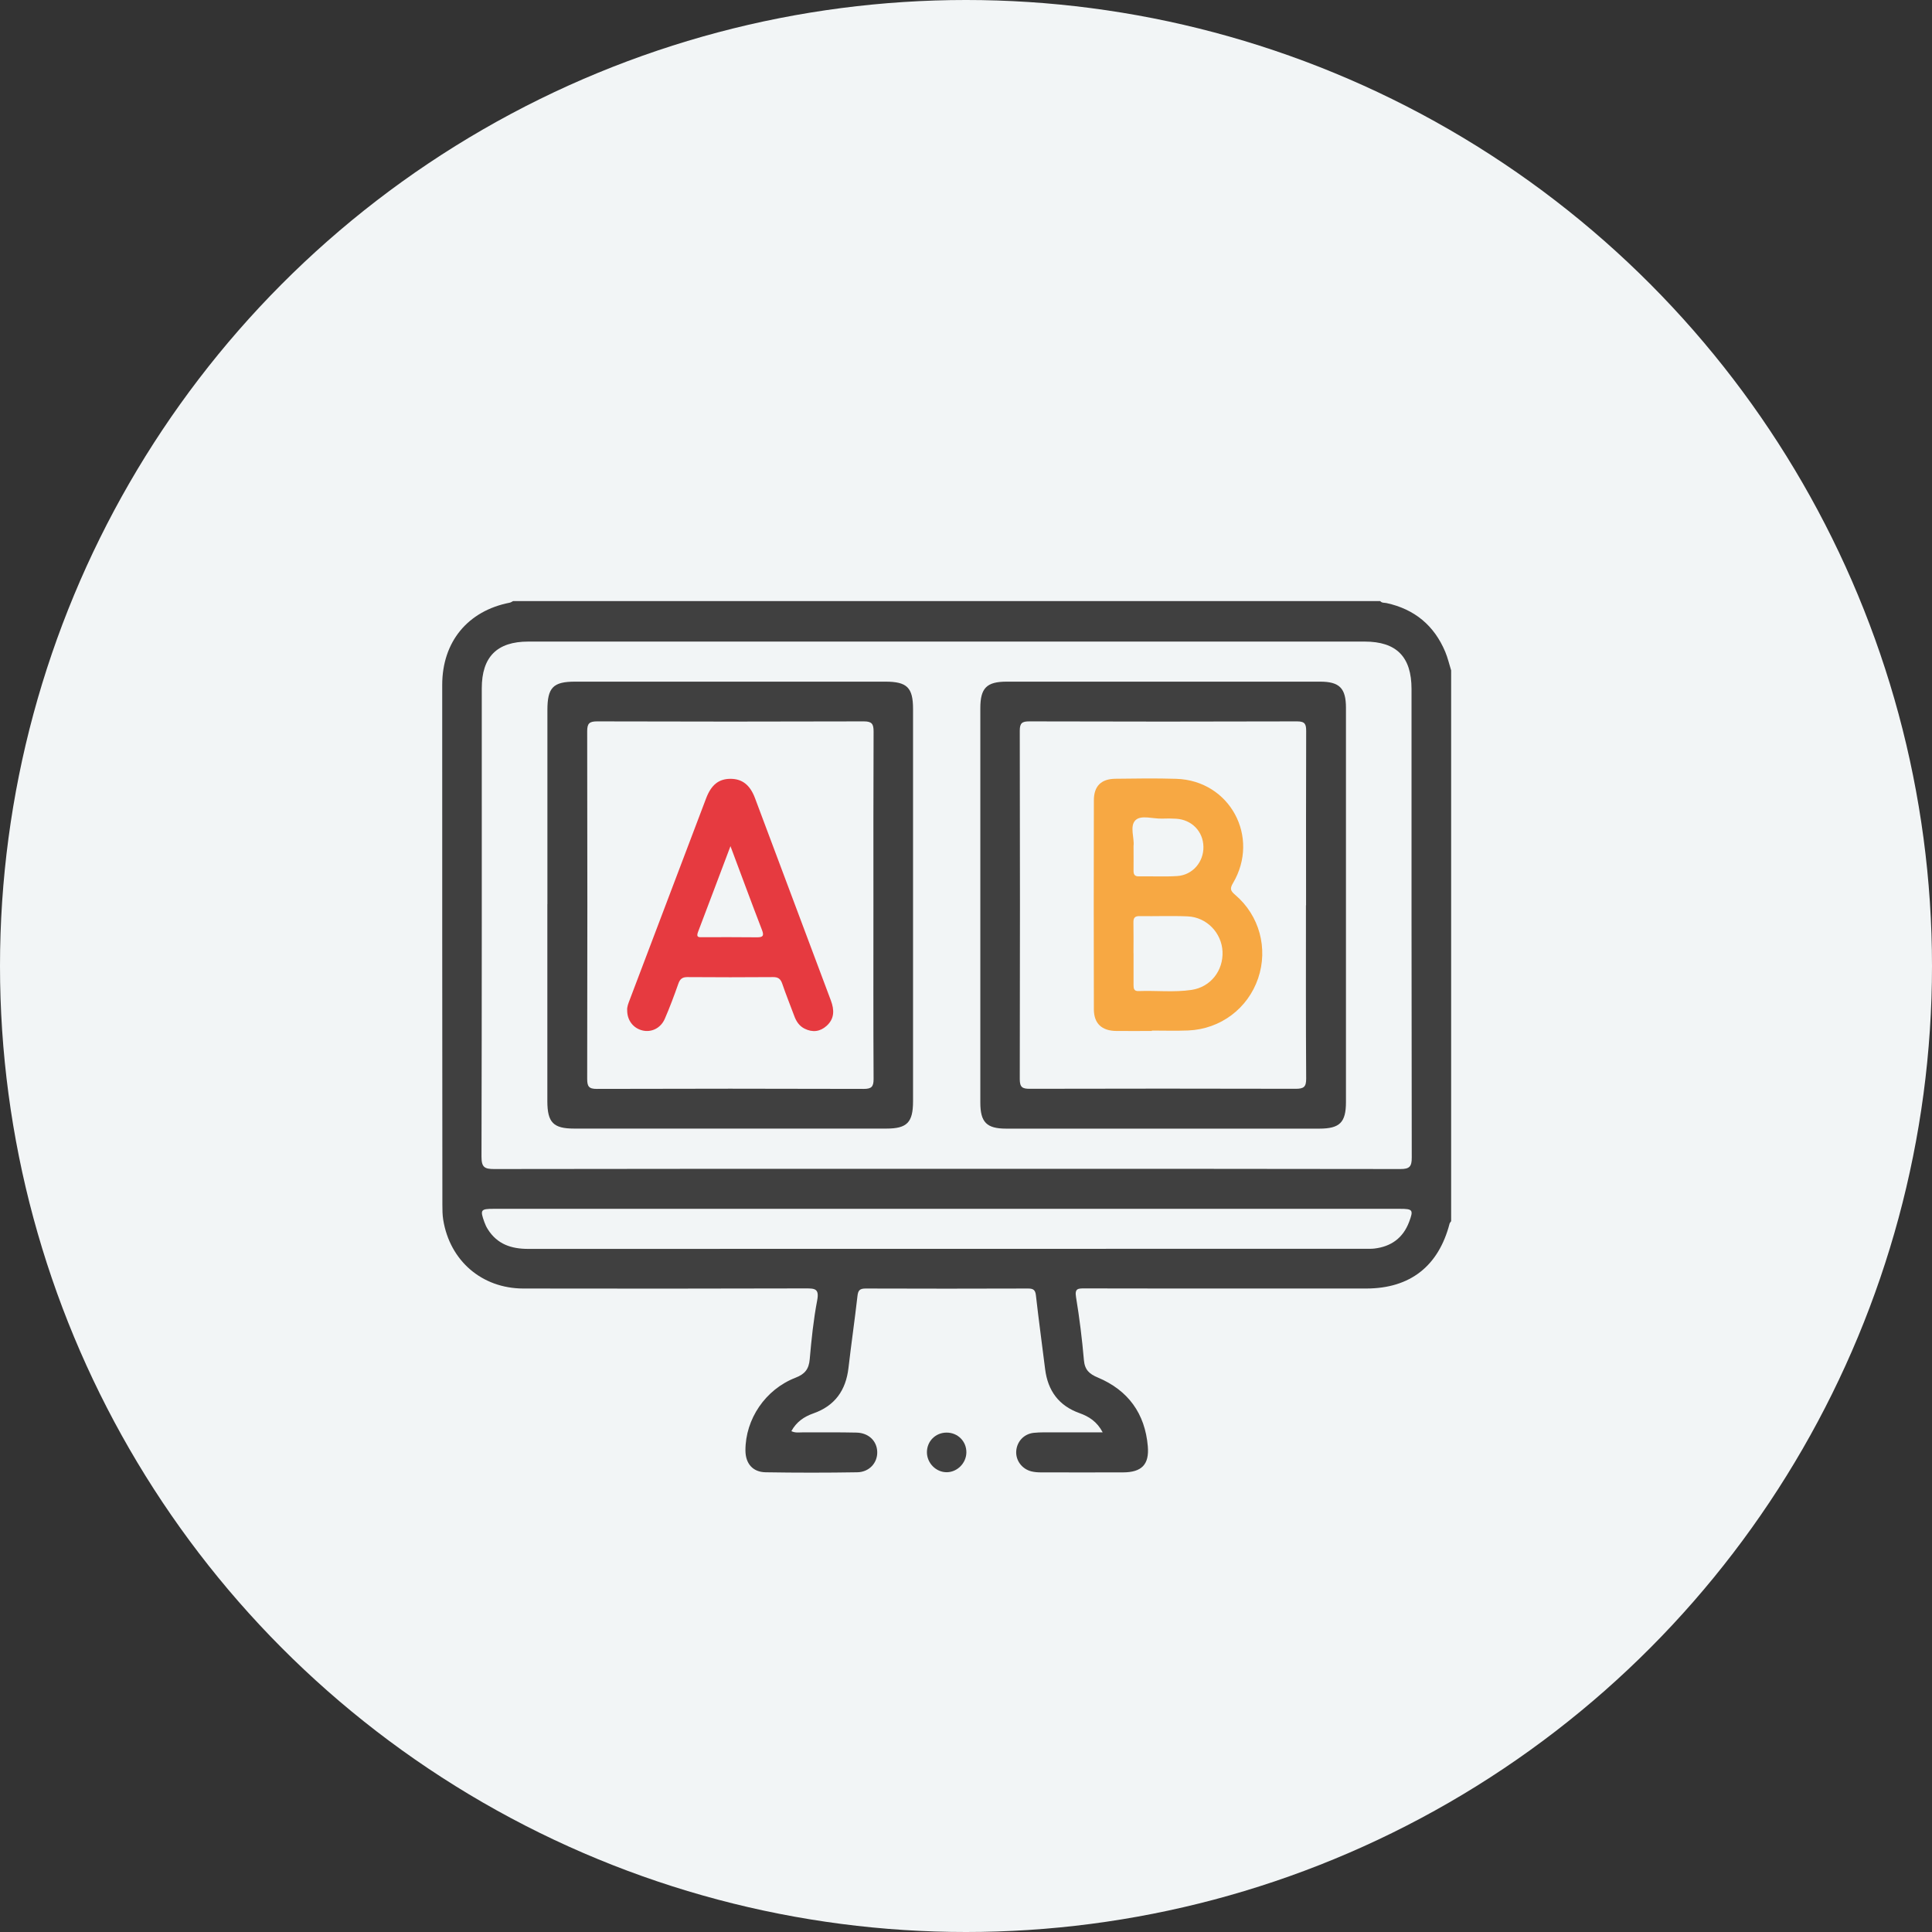 <?xml version="1.0" encoding="UTF-8"?> <svg xmlns="http://www.w3.org/2000/svg" width="450" height="450" viewBox="0 0 450 450" fill="none"><rect x="0" y="0" width="450" height="450" fill="#333333" stroke="none"/><circle cx="225" cy="225" r="225" fill="#F2F5F6"></circle><g clip-path="url(#clip0_2558_4378)"><path d="M338 156.151V284.437C337.884 284.619 337.704 284.8 337.639 284.994C335.062 294.936 328.424 300.108 318.23 300.121C310.201 300.121 302.171 300.121 294.142 300.121C280.3 300.121 266.459 300.134 252.617 300.095C251.109 300.095 250.284 300.082 250.632 302.143C251.431 306.991 252.037 311.878 252.462 316.778C252.656 319.072 253.725 320.031 255.723 320.861C262.76 323.816 266.704 329.234 267.348 336.882C267.709 341.146 265.892 342.935 261.561 342.948C255.207 342.974 248.867 342.948 242.513 342.948C241.752 342.948 240.979 342.896 240.244 342.715C238.002 342.157 236.546 340.135 236.7 337.971C236.868 335.741 238.505 333.965 240.812 333.732C242.332 333.577 243.866 333.628 245.4 333.628C249.124 333.628 252.836 333.628 256.844 333.628C255.504 331.101 253.635 329.934 251.431 329.143C246.611 327.42 244.059 323.933 243.428 318.89C242.719 313.174 241.933 307.458 241.288 301.742C241.147 300.458 240.696 300.121 239.458 300.121C226.841 300.16 214.224 300.173 201.606 300.121C200.163 300.121 199.853 300.64 199.712 301.936C199.08 307.51 198.268 313.057 197.624 318.631C197.018 323.868 194.428 327.471 189.414 329.221C187.275 329.973 185.496 331.191 184.323 333.343C185.213 333.784 186.063 333.628 186.875 333.628C191.077 333.654 195.291 333.577 199.493 333.68C202.354 333.745 204.274 335.663 204.326 338.204C204.377 340.732 202.47 342.883 199.66 342.922C192.546 343.039 185.432 343.039 178.33 342.922C175.302 342.87 173.639 340.874 173.626 337.828C173.613 330.543 178.266 323.609 185.316 320.887C187.481 320.044 188.409 318.89 188.602 316.57C189.002 311.982 189.479 307.38 190.342 302.856C190.845 300.186 189.827 300.095 187.726 300.095C165.778 300.16 143.829 300.16 121.881 300.121C112.215 300.095 104.766 293.64 103.232 284.1C103.052 282.972 103.039 281.806 103.039 280.652C103 240.275 103 199.911 103 159.547C103 149.488 108.954 142.281 118.723 140.376C119.007 140.324 119.252 140.13 119.522 140H321.478C321.864 140.48 322.444 140.363 322.947 140.467C329.442 141.88 334.031 145.651 336.621 151.809C337.201 153.195 337.549 154.699 338 156.151ZM220.423 272.24C255.684 272.24 290.933 272.227 326.195 272.292C328.308 272.292 328.837 271.708 328.824 269.608C328.759 233.237 328.772 196.865 328.772 160.493C328.772 152.988 325.28 149.436 317.856 149.436C252.926 149.436 187.996 149.436 123.054 149.436C115.759 149.436 112.215 153.001 112.215 160.325C112.215 196.696 112.241 233.068 112.15 269.44C112.15 271.877 112.872 272.292 115.089 272.292C150.196 272.227 185.303 272.24 220.41 272.24H220.423ZM220.719 281.559C185.47 281.559 150.209 281.559 114.96 281.559C111.957 281.559 111.79 281.806 112.821 284.657C113.027 285.228 113.285 285.798 113.62 286.317C115.811 289.803 119.084 290.892 123.028 290.892C188.035 290.866 253.029 290.866 318.036 290.866C318.72 290.866 319.415 290.892 320.099 290.814C324.017 290.361 326.8 288.352 328.205 284.619C329.275 281.793 329.069 281.559 326.027 281.559C290.92 281.559 255.826 281.559 220.719 281.559Z" fill="#404040"></path><path d="M215.899 338.204C215.924 335.676 217.896 333.706 220.435 333.68C223.064 333.654 225.126 335.702 225.088 338.32C225.049 340.783 222.987 342.87 220.551 342.909C218.025 342.948 215.873 340.77 215.899 338.204Z" fill="#404040"></path><path d="M127.501 210.605C127.501 195.53 127.501 180.468 127.501 165.393C127.501 160.143 128.829 158.769 133.945 158.769C158.033 158.769 182.121 158.769 206.208 158.769C211.273 158.769 212.665 160.143 212.665 165.146C212.665 195.594 212.665 226.043 212.665 256.491C212.665 261.442 211.273 262.868 206.453 262.868C182.211 262.868 157.968 262.868 133.726 262.868C128.88 262.868 127.501 261.455 127.488 256.504C127.488 241.208 127.488 225.9 127.488 210.605H127.501ZM203.437 210.968C203.437 197.435 203.412 183.916 203.476 170.383C203.476 168.633 203.089 168.024 201.221 168.024C180.497 168.089 159.786 168.089 139.062 168.024C137.245 168.024 136.768 168.53 136.768 170.331C136.819 197.318 136.819 224.293 136.768 251.28C136.768 253.017 137.129 253.639 139.01 253.626C159.734 253.561 180.445 253.561 201.169 253.626C202.96 253.626 203.476 253.159 203.476 251.332C203.399 237.877 203.437 224.422 203.437 210.981V210.968Z" fill="#404040"></path><path d="M228.336 210.644C228.336 195.426 228.336 180.195 228.336 164.978C228.336 160.26 229.792 158.769 234.496 158.769C258.816 158.769 283.136 158.769 307.455 158.769C311.992 158.769 313.5 160.286 313.5 164.874C313.5 195.478 313.5 226.081 313.5 256.685C313.5 261.442 312.056 262.868 307.327 262.881C283.007 262.881 258.687 262.881 234.368 262.881C229.805 262.881 228.336 261.403 228.336 256.789C228.336 241.416 228.336 226.03 228.336 210.656V210.644ZM304.208 210.877C304.208 197.344 304.182 183.825 304.233 170.292C304.233 168.685 303.976 168.024 302.133 168.024C281.331 168.089 260.543 168.089 239.742 168.024C238.066 168.024 237.525 168.413 237.525 170.189C237.577 197.241 237.59 224.306 237.525 251.358C237.525 253.263 238.157 253.613 239.871 253.6C260.517 253.548 281.151 253.548 301.798 253.6C303.666 253.6 304.246 253.172 304.233 251.215C304.143 237.76 304.182 224.306 304.182 210.864L304.208 210.877Z" fill="#404040"></path><path d="M146.085 235.349C146.007 234.507 146.381 233.651 146.703 232.796C152.619 217.163 158.547 201.544 164.476 185.925C165.674 182.788 167.414 181.414 170.134 181.401C172.84 181.401 174.683 182.788 175.843 185.873C181.746 201.583 187.623 217.306 193.525 233.029C194.35 235.233 194.389 237.268 192.533 238.94C191.025 240.301 189.259 240.521 187.416 239.601C186.192 238.992 185.47 237.929 185.006 236.658C184.078 234.144 183.06 231.655 182.197 229.114C181.81 228 181.256 227.572 180.057 227.585C173.407 227.637 166.757 227.637 160.107 227.585C158.895 227.585 158.38 228.039 157.993 229.14C157.026 231.888 156.008 234.623 154.848 237.294C153.895 239.497 151.704 240.534 149.603 240.003C147.489 239.471 146.085 237.657 146.085 235.349ZM170.146 197.072C167.479 204.123 165.043 210.63 162.568 217.112C162.053 218.473 162.968 218.291 163.702 218.291C167.891 218.291 172.093 218.265 176.281 218.317C177.647 218.33 178.034 218.019 177.48 216.606C175.057 210.332 172.737 204.007 170.134 197.072H170.146Z" fill="#E63A40"></path><path d="M268.29 240.132C265.532 240.132 262.786 240.158 260.028 240.132C256.652 240.106 254.796 238.421 254.783 235.103C254.744 218.874 254.744 202.646 254.783 186.417C254.783 183.099 256.484 181.44 259.745 181.388C264.488 181.323 269.23 181.258 273.973 181.401C286.436 181.79 293.563 194.92 287.183 205.705C286.41 207.001 286.616 207.507 287.699 208.427C293.357 213.236 295.406 220.909 293.047 227.857C290.663 234.883 284.296 239.692 276.783 240.016C273.96 240.132 271.125 240.042 268.29 240.042V240.106V240.132ZM264.024 221.998C264.024 224.448 264.024 226.911 264.024 229.361C264.024 230.203 264.075 230.89 265.209 230.838C269.321 230.683 273.458 231.175 277.543 230.566C281.989 229.905 284.954 226.055 284.748 221.622C284.541 217.28 281.062 213.638 276.641 213.443C272.916 213.275 269.166 213.443 265.428 213.378C264.307 213.365 263.972 213.806 263.998 214.869C264.049 217.241 264.011 219.626 264.011 221.998H264.024ZM264.024 197.033C264.024 199.185 264.049 200.961 264.024 202.724C264.011 203.631 264.23 204.149 265.287 204.123C268.264 204.072 271.254 204.24 274.218 204.046C277.775 203.812 280.379 200.766 280.301 197.215C280.237 193.637 277.569 190.902 273.909 190.695C272.839 190.63 271.769 190.63 270.7 190.669C268.573 190.747 265.815 189.774 264.5 191.019C263.044 192.406 264.268 195.231 264.024 197.033Z" fill="#F7A843"></path></g><defs><clipPath id="clip0_2558_4378"><rect width="235" height="203" fill="white" transform="translate(103 140)"></rect></clipPath></defs></svg> 